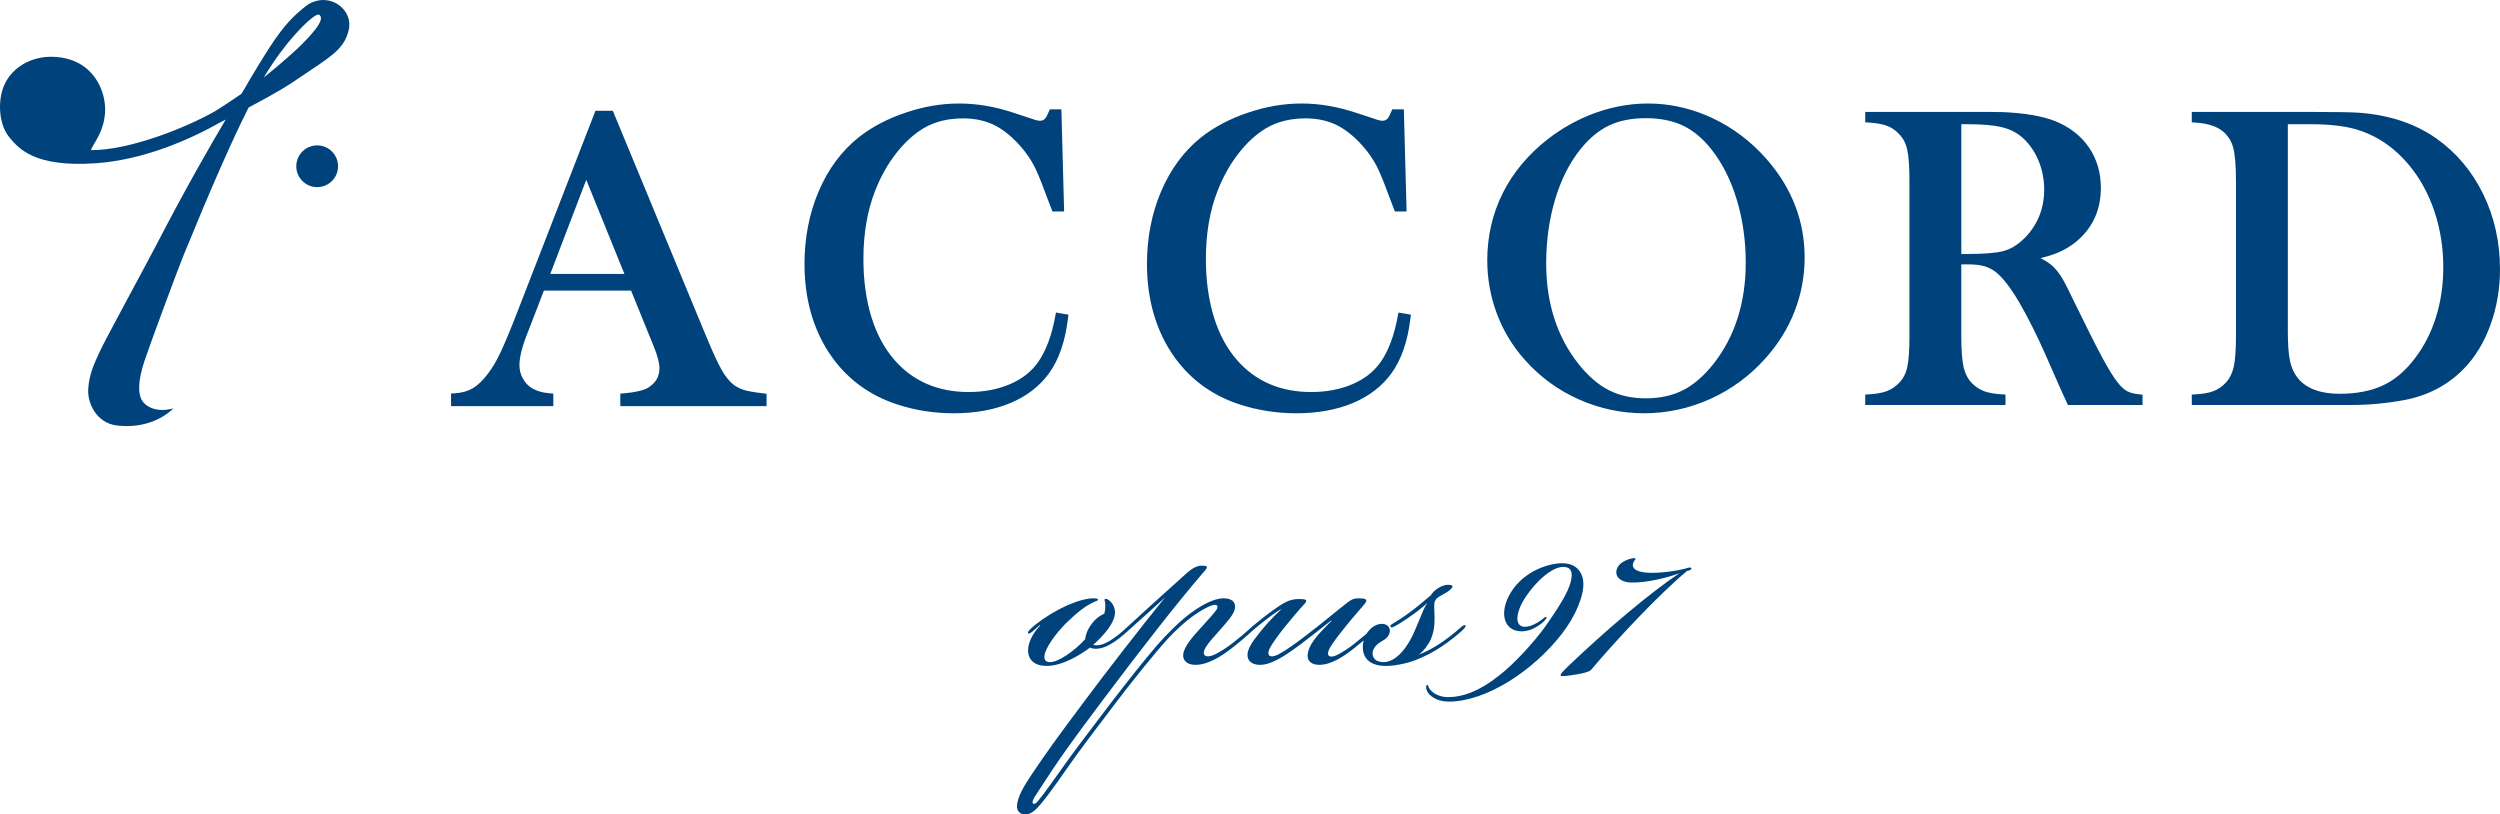 <?xml version="1.0" encoding="UTF-8"?>
<svg id="design" xmlns="http://www.w3.org/2000/svg" viewBox="0 0 243.468 79.318" width="243.468" height="79.318">
  <defs>
    <style>
      .cls-1 {
        fill: #00437c;
      }
    </style>
  </defs>
  <g>
    <path class="cls-1" d="M30.888,14.158c-1.123,0-2.034,.91-2.034,2.033s.911,2.034,2.034,2.034,2.034-.91,2.034-2.034-.91-2.033-2.034-2.033Z"/>
    <path class="cls-1" d="M30.553,.169c-.072,.024-.142,.056-.212,.088-.028,.013-.056,.023-.083,.037-.129,.064-.255,.137-.373,.226-2.103,1.594-3.121,3.242-4.783,5.939-.459,.746-1.036,1.729-1.578,2.666-1.412,.982-2.517,1.669-2.526,1.674-2.882,1.654-8.46,3.858-12.154,3.823,.365-.839,1.28-1.788,1.389-3.723,.109-1.934-1.074-5.186-4.982-5.365-2.3-.105-4.323,1.15-4.98,3.121-.491,1.472-.331,3.522,.618,4.69,.949,1.168,2.526,2.963,8.429,2.555,4.697-.325,9.173-2.307,12.194-4.016v.002c.166-.086,.314-.163,.471-.244-1.502,2.531-3.852,6.604-6.714,12.13-1.068,2.062-5.037,9.326-5.584,10.53-.547,1.204-1.013,2.172-1.095,3.613-.083,1.46,.892,3.261,2.698,3.507,2.083,.284,4.154-.264,5.609-1.651-1.448,.392-2.499-.022-2.969-.633-.548-.712-.492-2.08,.137-3.969,.63-1.889,3.284-9.017,3.832-10.358,2.705-6.613,4.812-11.394,6.32-14.341,3.092-1.643,3.828-2.147,4.703-2.739,3.23-2.19,4.568-2.856,5.035-4.781,.458-1.889-1.528-3.482-3.402-2.779Zm-1.189,4.182c-.578,.584-2.194,2.008-3.449,3.011-.027,.021-.052,.041-.079,.062-.051,.041-.097,.075-.146,.114,1.195-1.973,2.113-3.072,2.459-3.495,1.122-1.37,2.683-2.898,2.97-2.584,.511,.438-.465,1.588-1.755,2.891Z"/>
  </g>
  <path class="cls-1" d="M74.305,38.303c-.821-.094-1.439-.201-1.833-.32-.378-.117-.718-.287-1.007-.501-.42-.321-.821-.814-1.19-1.466-.382-.67-.913-1.827-1.577-3.44l-9.016-21.784h-1.695l-7.599,19.578c-.675,1.742-1.227,3.068-1.64,3.942-.401,.85-.816,1.552-1.241,2.096-.482,.648-.981,1.124-1.481,1.413-.488,.282-1.071,.443-1.733,.48l-.367,.02v1.229h9.96v-1.219l-.357-.029c-.758-.061-1.384-.259-1.856-.585-.334-.236-.592-.539-.792-.928-.196-.378-.295-.793-.295-1.235,0-.806,.301-1.948,.895-3.398l1.487-3.856h8.489l2.217,5.454c.362,.894,.546,1.604,.546,2.108,0,.808-.356,1.424-1.091,1.885-.421,.268-1.218,.455-2.367,.557l-.354,.031v1.216h14.244v-1.208l-.345-.038Zm-13.493-11.625h-7.222l3.504-9.167,3.717,9.167Zm43.24,3.963l-.044,.367c-.266,2.216-.882,4.009-1.833,5.327-.913,1.269-2.186,2.252-3.784,2.92-1.583,.659-3.43,.993-5.49,.993-1.923,0-3.784-.29-5.532-.862-2.819-.923-5.053-2.619-6.641-5.043-1.579-2.41-2.38-5.32-2.38-8.647,0-2.539,.465-4.919,1.384-7.072,.923-2.159,2.231-3.924,3.887-5.246,1.278-1.01,2.818-1.82,4.578-2.409,3.418-1.157,6.865-1.238,10.692,.071l1.676,.551c.623,.233,.998,.25,1.272-.11,.045-.065,.143-.233,.301-.598l.101-.234h1.126l.267,9.943h-1.139l-.095-.25c-.15-.394-.265-.694-.346-.898-.476-1.305-.865-2.281-1.159-2.913-.509-1.095-1.26-2.117-2.231-3.038-.729-.688-1.488-1.193-2.255-1.499-.77-.309-1.653-.465-2.623-.465-1.464,0-2.749,.319-3.82,.949-.952,.565-1.854,1.385-2.68,2.439-.833,1.062-1.524,2.294-2.055,3.66-.758,1.929-1.143,4.156-1.143,6.624,0,2.097,.263,4.01,.783,5.686,.513,1.66,1.273,3.068,2.257,4.185,1.801,2.061,4.227,3.105,7.211,3.105,1.498,0,2.86-.261,4.047-.775,1.168-.507,2.085-1.23,2.725-2.15,.757-1.084,1.315-2.577,1.659-4.439l.07-.377,1.214,.206Zm33.351,0l-.044,.367c-.266,2.217-.883,4.009-1.833,5.327-.913,1.269-2.186,2.251-3.783,2.92-1.584,.659-3.43,.993-5.49,.993-1.922,0-3.784-.29-5.532-.862-2.819-.923-5.054-2.619-6.641-5.043-1.579-2.41-2.38-5.32-2.38-8.647,0-2.54,.465-4.92,1.384-7.072,.923-2.159,2.231-3.925,3.886-5.246,1.278-1.01,2.818-1.82,4.578-2.409,3.417-1.156,6.864-1.237,10.693,.071l1.676,.551c.622,.232,.997,.249,1.271-.11,.044-.064,.142-.233,.3-.598l.101-.234h1.127l.267,9.943h-1.139l-.095-.25c-.15-.395-.265-.695-.346-.898-.477-1.307-.866-2.283-1.16-2.913-.509-1.095-1.26-2.117-2.231-3.038-.729-.688-1.488-1.193-2.254-1.499-.77-.309-1.653-.465-2.623-.465-1.464,0-2.75,.319-3.82,.949-.953,.565-1.855,1.386-2.679,2.438-.833,1.062-1.524,2.294-2.056,3.661-.758,1.928-1.142,4.155-1.142,6.624,0,2.096,.263,4.01,.782,5.686,.514,1.661,1.274,3.069,2.257,4.185,1.801,2.061,4.227,3.105,7.211,3.105,1.499,0,2.861-.261,4.048-.775,1.168-.507,2.085-1.23,2.726-2.15,.756-1.083,1.315-2.577,1.658-4.439l.07-.377,1.214,.206Zm34.644-15.142c-1.503-1.714-3.284-3.061-5.293-4.004-3.577-1.678-7.527-1.876-11.323-.525-1.657,.59-3.224,1.448-4.659,2.552-1.922,1.49-3.407,3.264-4.414,5.271-1.007,2.007-1.517,4.215-1.517,6.562,0,1.789,.315,3.537,.936,5.195,.624,1.658,1.528,3.158,2.686,4.455,1.464,1.664,3.232,2.967,5.257,3.874,2.029,.908,4.179,1.368,6.391,1.368,2.243,0,4.424-.474,6.484-1.409,2.06-.938,3.866-2.276,5.366-3.974,1.229-1.369,2.178-2.907,2.82-4.571,.643-1.663,.969-3.415,.969-5.206,0-3.566-1.247-6.793-3.705-9.589Zm-18.313,19.956c-2.093-2.638-3.155-5.933-3.155-9.792,0-2.212,.291-4.307,.866-6.225,.57-1.914,1.388-3.548,2.432-4.856,.86-1.081,1.804-1.872,2.806-2.352,.999-.479,2.208-.721,3.594-.721,1.395,0,2.619,.245,3.634,.728,1.016,.488,1.952,1.276,2.784,2.344,1.044,1.323,1.867,2.961,2.444,4.866,.58,1.914,.874,3.978,.874,6.133,0,3.898-1.061,7.221-3.153,9.873-.942,1.179-1.944,2.04-2.977,2.561-1.026,.517-2.239,.778-3.607,.778-1.354,0-2.56-.266-3.586-.789-1.028-.522-2.023-1.38-2.956-2.548Zm54.668,2.954c-.517-.048-.927-.148-1.22-.298-.286-.146-.59-.417-.905-.806-.407-.501-.925-1.332-1.538-2.47-.621-1.155-1.547-2.996-2.751-5.469-.533-1.123-.919-1.879-1.181-2.311-.273-.452-.581-.836-.911-1.14-.287-.266-.675-.524-1.158-.772,.653-.168,1.202-.344,1.637-.524,.613-.252,1.184-.582,1.698-.983,1.675-1.332,2.525-3.129,2.525-5.342,0-1.486-.392-2.812-1.166-3.943-.772-1.125-1.874-1.983-3.275-2.551-1.225-.488-2.932-.785-5.077-.882-.52-.013-1.61-.02-3.267-.02h-10.161v1.018l.265,.015c.754,.042,1.369,.147,1.825,.311,.449,.165,.847,.431,1.19,.799,.396,.394,.666,.905,.805,1.521,.145,.645,.219,1.673,.219,3.055v15.107c0,1.385-.073,2.413-.219,3.055-.138,.621-.402,1.12-.808,1.528-.337,.348-.735,.611-1.18,.784-.454,.172-1.069,.279-1.831,.317l-.267,.014v1.019h13.66v-1.019l-.267-.014c-.762-.038-1.378-.146-1.83-.316-.445-.173-.843-.438-1.181-.784-.386-.401-.655-.919-.8-1.539-.151-.656-.228-1.681-.228-3.045v-6.976h.724c.583,0,1.082,.056,1.483,.166,.386,.106,.755,.287,1.094,.536,.69,.522,1.473,1.522,2.325,2.97,.873,1.505,1.744,3.24,2.589,5.159l1.438,3.266c.095,.204,.314,.683,.655,1.432l.075,.164h7.267v-1.008l-.255-.023Zm-17.394-13.673V12.096h.56c1.439,0,2.555,.092,3.319,.272,.746,.173,1.398,.48,1.934,.913,.7,.583,1.256,1.339,1.655,2.247,.399,.907,.601,1.894,.601,2.932,0,1.934-.695,3.574-2.063,4.877-.61,.569-1.262,.946-1.939,1.12-.707,.186-1.908,.279-3.568,.279h-.498Zm50.833-5.816c-1.083-2.227-2.617-4.053-4.56-5.429-2.041-1.441-4.557-2.285-7.476-2.507-.692-.057-2.307-.085-4.8-.085h-11.554v1.019l.266,.014c1.228,.065,2.166,.36,2.785,.877,.485,.411,.816,.942,.986,1.579,.177,.672,.267,1.758,.267,3.229v15.107c0,1.364-.077,2.389-.228,3.045-.144,.619-.413,1.137-.799,1.538-.354,.366-.753,.632-1.188,.792-.444,.167-1.057,.271-1.821,.31l-.267,.014v1.019h15.428c1.782,0,3.544-.16,5.238-.477,2.316-.432,4.276-1.458,5.827-3.052,1.103-1.13,1.976-2.566,2.595-4.272,.617-1.698,.929-3.526,.929-5.434,0-2.613-.548-5.064-1.628-7.287Zm-19.035,13.273V12.096h2.199c1.736,0,3.188,.155,4.312,.462,2.039,.568,3.82,1.752,5.291,3.517,1.067,1.283,1.898,2.797,2.471,4.5,.576,1.715,.867,3.548,.867,5.449,0,1.713-.24,3.35-.715,4.866-.475,1.516-1.173,2.874-2.078,4.042-.91,1.203-1.953,2.082-3.102,2.611-1.15,.534-2.562,.806-4.197,.806-1.869,0-3.23-.504-4.049-1.498-.379-.455-.642-1.015-.781-1.665-.146-.67-.219-1.678-.219-2.993Z"/>
  <path class="cls-1" d="M100.604,61.453c-.261,.22-.408,.293-.483,.22-.073-.112,.112-.293,.259-.44,.261-.255,.779-.66,1.15-.915,.481-.328,.999-.66,1.778-1.062,1.074-.548,2.222-.949,3.075-.988,.261,0,.557,0,.557,.147,0,.073-.112,.073-.408,.22-.889,.401-1.631,1.023-2.667,2.011-1.075,1.062-2.076,2.49-2.149,3.219-.039,.367,.11,.621,.518,.621,.816,0,2.298-.988,3.446-2.231,.037-.367,.186-.915,.667-1.536,.408-.548,.926-.842,1.187-.949,.11-.259,.11-.66,.11-.842,0-.401-.149-.514-.037-.587,.149-.073,.371,.073,.518,.22,.298,.293,.52,.734,.445,1.282-.11,.876-.962,1.938-2.11,2.96,.147,.073,.555,.039,.703,0,.332-.073,.74-.255,1.26-.621,.481-.328,.777-.583,1.185-.949,.334-.293,.52-.475,.63-.367,.112,.112-.11,.328-.481,.66-.334,.289-.703,.621-1.187,.949-.591,.401-1.036,.587-1.407,.66-.334,.073-.779,.073-1.001-.073-.962,.729-2.704,1.791-4.223,1.791-1.15,0-1.853-.548-1.817-1.61,.037-.729,.483-1.61,1.187-2.339l-.037-.039c-.261,.22-.408,.367-.667,.587Zm9.146,.073c-.296,.255-.481,.436-.593,.328-.11-.108,.149-.367,.52-.695,.816-.734,1.815-1.649,2.52-2.304,.703-.621,2.147-1.938,3.37-3.038,.408-.362,.926-.729,1.446-.729,.816,0,.593,.181-.037,.915-2.186,2.524-5.929,7.315-9.522,12.105-3.263,4.354-4.151,5.563-6.633,9.403-.298,.475-.298,.66-.222,.729,.11,.112,.296,0,.481-.216,.481-.552,1.815-2.451,2.889-3.953,.779-1.096,2.483-3.327,4.261-5.671,1.519-1.972,3.075-3.949,4.484-5.597,.962-1.096,2.259-2.378,3.26-3.107,1.001-.734,2.222-1.428,3.187-1.428,.816,0,1.185,.367,1.111,.954-.073,.621-.852,1.424-1.519,2.192-.593,.66-1.075,1.208-1.297,1.575-.296,.475-.259,.729-.112,.842,.186,.147,.557,.108,1.001-.112,.444-.22,1.038-.583,1.705-1.096,.667-.514,1.223-.988,1.705-1.428,.186-.181,.444-.401,.555-.289,.112,.108-.183,.362-.296,.475-.408,.401-1.519,1.351-2.259,1.903-.779,.583-2.076,1.463-3.336,1.463-.926,0-1.26-.514-1.185-1.062,.11-.768,.962-1.722,1.629-2.451,.593-.66,1.334-1.463,1.595-1.83,.147-.22,.147-.401,0-.475-.149-.073-.52,.034-.816,.181-1.187,.587-2.408,1.502-3.854,3.038-1.148,1.243-3.409,4.022-5.373,6.62-1.631,2.158-3.373,4.428-4.484,6.037-1.185,1.718-2.52,3.582-3.187,4.134-.296,.255-.703,.436-1.075,.362-.406-.073-.628-.362-.628-.768,0-.842,.667-1.972,1.407-3.073,1.37-2.046,2.52-3.655,5.187-7.207,1.778-2.412,5.929-7.755,7.817-10.059-1.705,1.536-3.111,2.818-3.705,3.332Zm13.484-1.135c-.557,.44-.965,.768-1.336,1.096-.296,.259-.445,.367-.555,.293-.075-.073,0-.22,.408-.587,.408-.362,1.741-1.463,2.63-2.046,.962-.66,1.446-.807,2.149-.807,.777,0,.852,.112,.408,.587-.483,.513-1.187,1.351-1.927,2.266-.593,.768-1.187,1.575-1.372,1.976-.147,.293-.147,.548-.037,.66,.149,.147,.481,.108,.852-.073,.816-.44,1.631-1.027,2.779-1.903,1.778-1.355,2.816-2.27,4.003-3.185,.296-.216,.518-.401,1.074-.401,.63,0,.999,.073,.555,.587-.667,.803-1.221,1.39-1.963,2.339-.63,.768-1.111,1.428-1.37,1.869-.222,.363-.259,.695-.112,.803,.186,.147,.481,.073,.852-.108,.371-.185,1.074-.621,1.668-1.1,.74-.583,1.37-1.131,1.778-1.497,.222-.22,.445-.367,.52-.255,.11,.073-.185,.362-.298,.475-.445,.436-1.37,1.204-2.259,1.903-.667,.509-1.964,1.463-3.187,1.463-.74,0-1.148-.332-1.148-.88,0-.513,.259-1.023,.591-1.497,.408-.587,1.113-1.282,1.741-1.903l-.037-.039c-.74,.587-2,1.575-2.962,2.305-1.521,1.135-2.855,2.015-3.966,2.015-.777,0-1.26-.367-1.223-1.027,.039-.509,.371-1.062,.706-1.498,.74-.988,1.482-1.869,2.63-2.926-.259,.108-1.038,.656-1.592,1.096Zm16.556,2.559c1.038-.621,1.815-1.277,2.445-1.83,.186-.142,.371-.328,.483-.216,.073,.073-.076,.289-.408,.583-.371,.328-1.075,.915-1.89,1.463-.816,.548-1.631,.954-2.335,1.243-.667,.293-2,.66-3.111,.66-1.964,0-2.371-1.169-2.225-2.197,.149-1.057,1.001-1.938,1.89-1.899,.52,.034,.779,.401,.703,.803-.073,.367-.332,.66-.814,.915-.334,.181-.816,.587-.852,1.096-.039,.587,.408,.915,1.075,.915,.74,0,1.666-.583,2.481-1.972,.667-1.062,1.334-3.258,1.741-3.733v-.039c-.369,.367-1.148,.954-1.778,1.394-.518,.362-1.111,.729-1.409,.876-.147,.073-.296,.147-.369,.034-.037-.108,0-.181,.186-.289,.369-.22,.962-.587,1.556-1.027,.667-.475,1.333-1.023,2.186-1.756,.073-.142,.332-.436,.593-.621,.408-.289,.814-.401,1.075-.401,.852,0,.296,.475-.186,.768-.334,.22-.703,.367-.889,.548-.298,.293-.261,.587-.261,.988,.039,1.023,.112,1.976-.332,2.999-.222,.513-.74,1.208-1.187,1.502,.408-.147,1.038-.44,1.631-.807Zm1.254,4.941c1.372,0,3.001-.552,4.928-2.089,1.446-1.096,3.446-3.288,4.52-4.79,1.668-2.378,2.447-3.733,2.557-4.79,.073-.552-.11-.915-.555-.988-.928-.22-2.484,.876-3.78,2.706-1.038,1.463-1.26,2.853-.444,3.073,.593,.147,1.37-.293,1.815-.621,.261-.181,.444-.401,.52-.294,.073,.039-.112,.328-.483,.622-.667,.513-1.48,.88-2.296,.734-1.595-.259-1.817-2.27-.408-4.173,1.407-1.899,3.964-2.632,5.26-2.378,1.001,.185,1.482,.988,1.519,1.83,.075,1.208-.703,3.219-2.11,5.015-2.706,3.508-7.3,6.581-11.004,6.581-1.074,0-1.927-.509-2.149-1.131-.075-.22-.075-.479,.037-.479,.11-.034,.11,.112,.186,.259,.296,.548,1.075,.915,1.851,.915h.037Zm17.818-11.16c-.74,0-1.556-.367-1.446-1.135,.075-.583,.63-.876,.928-1.023,.296-.147,.667-.22,.852-.22,.037,0,.073,.039,.073,.039,.037,.073-.073,.147-.149,.293-.296,.509,0,1.057,1.519,1.096,1.224,.034,2.669-.186,3.485-.401,.147-.073,.591-.186,.591-.039,.039,.147-.186,.22-.408,.255-2.889,2.417-6.965,6.805-9.373,9.658-.222,.22-1.148,.406-1.963,.513-1.26,.181-1.26,.108-.334-.807,3.78-3.621,8.115-7.276,10.931-9.144-1.148,.44-3.224,.954-4.706,.915Z"/>
</svg>
